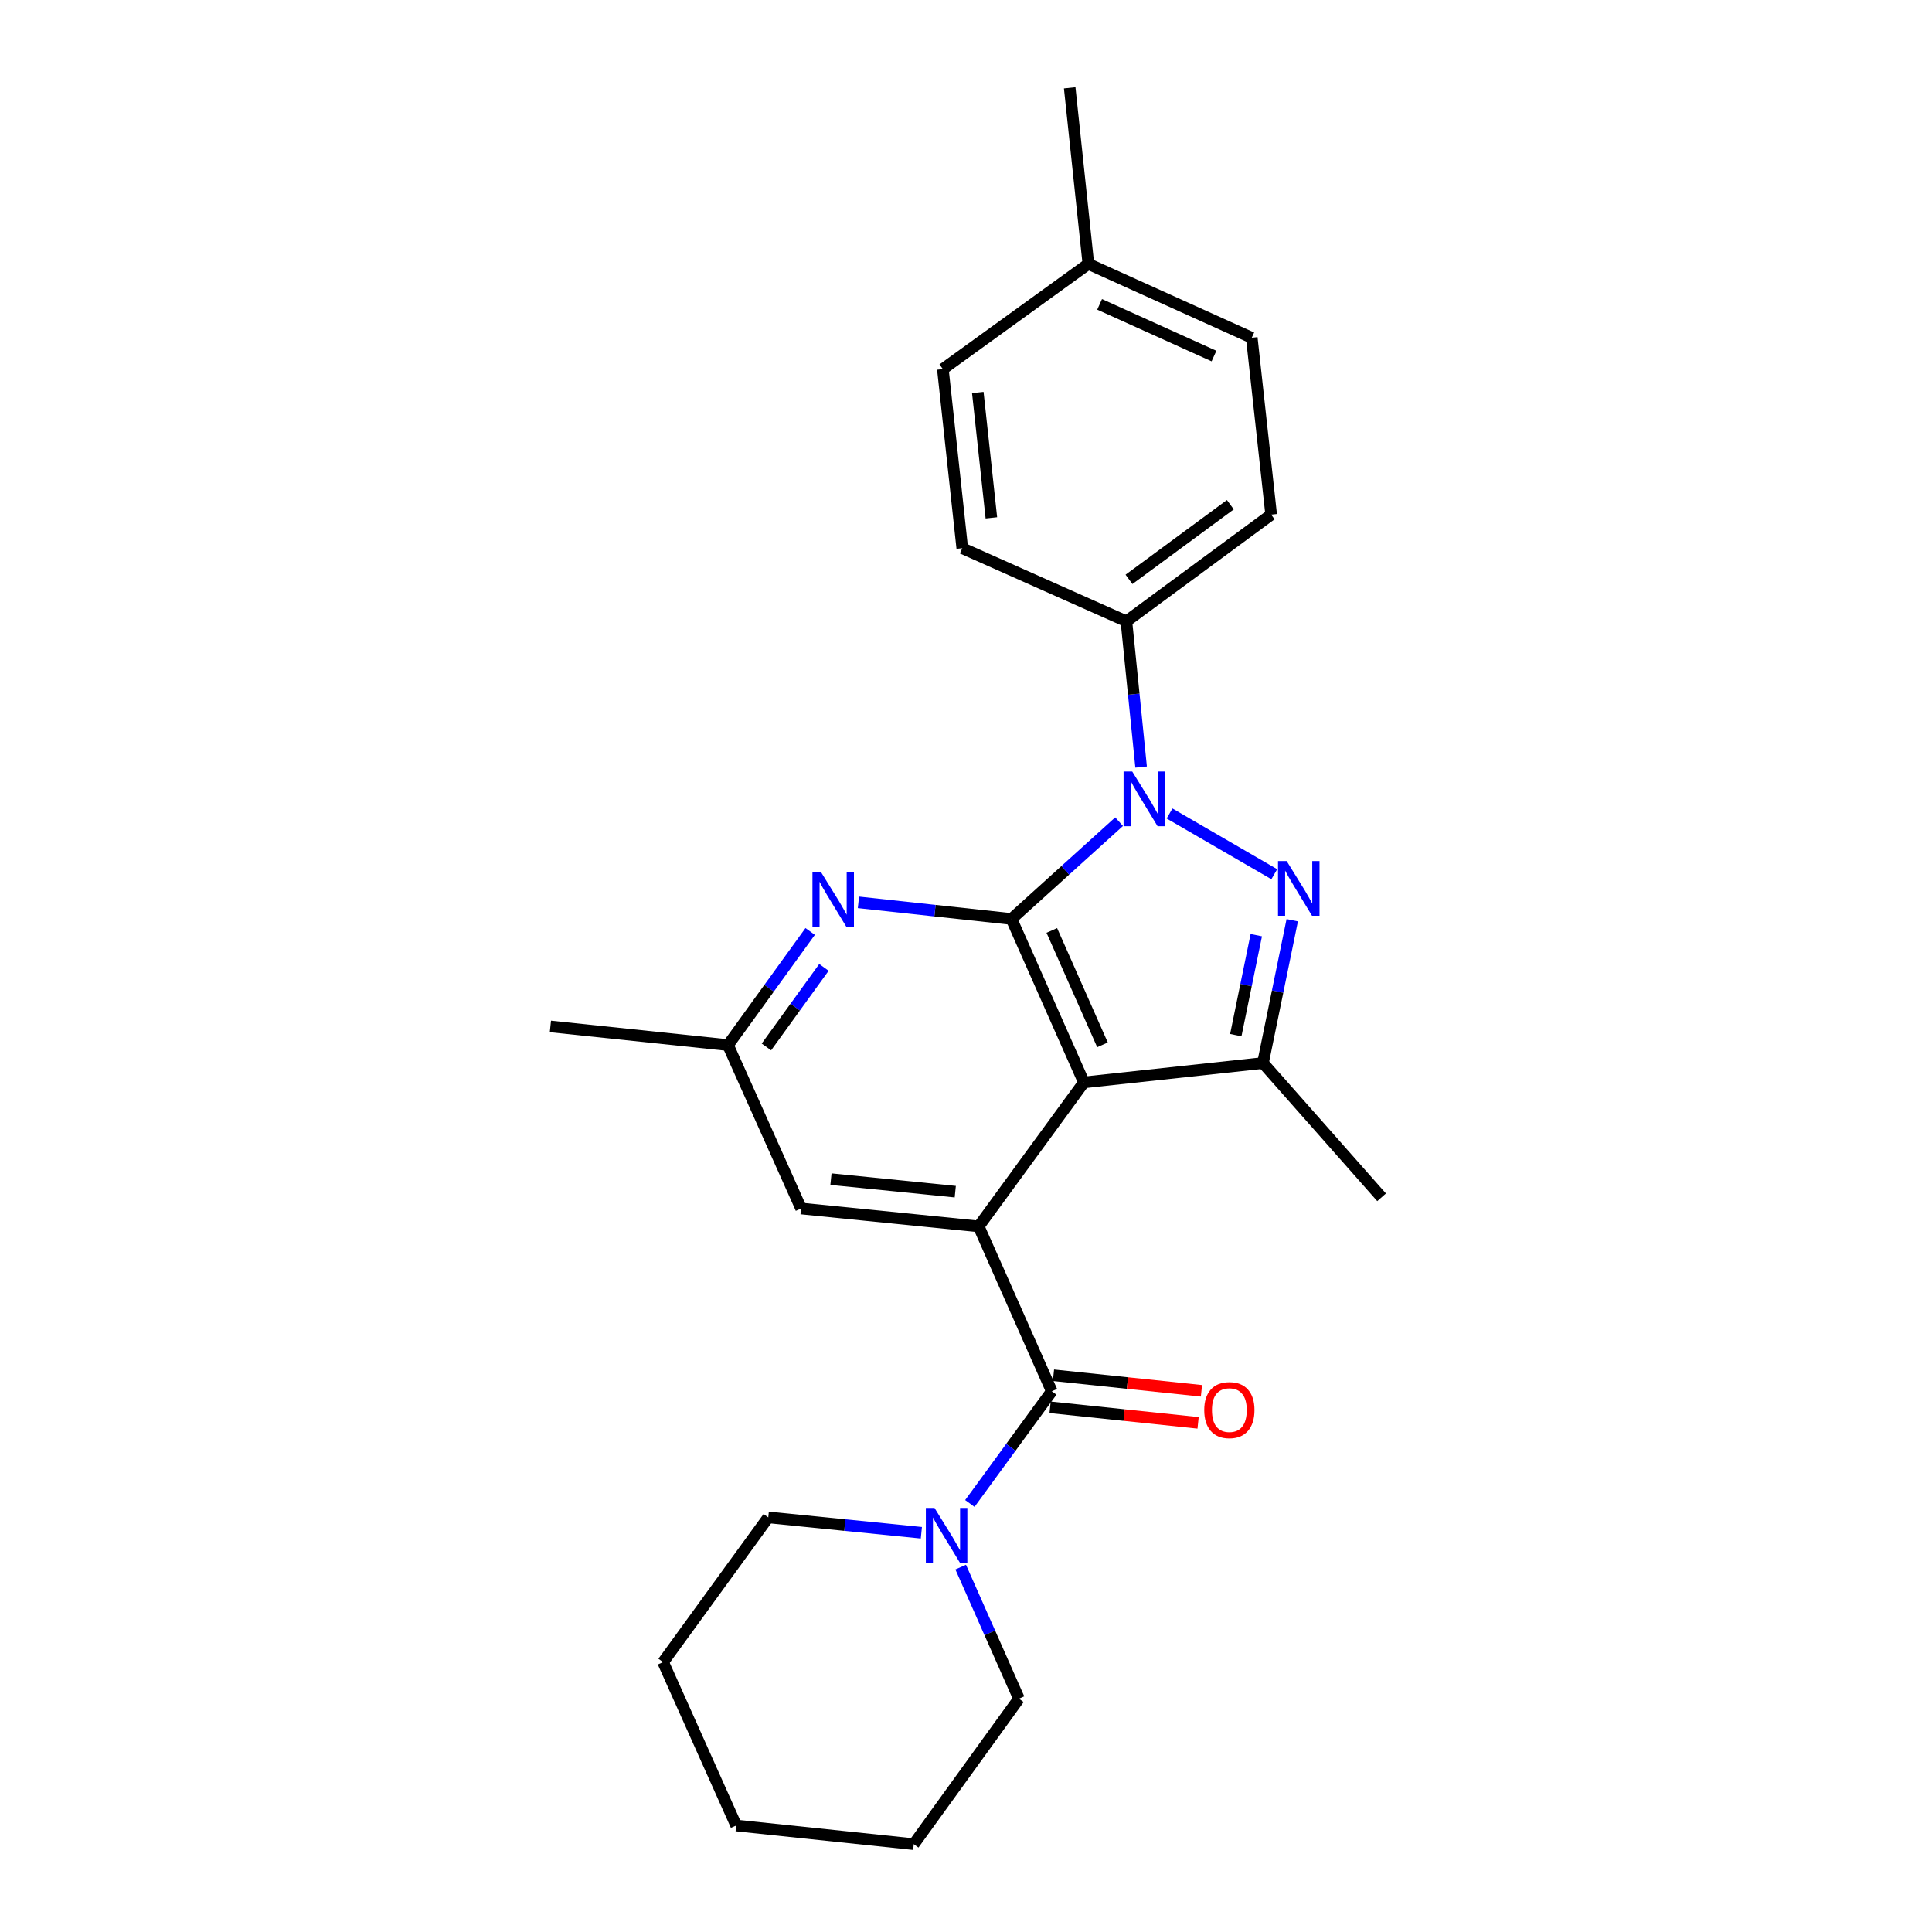 <?xml version='1.0' encoding='iso-8859-1'?>
<svg version='1.1' baseProfile='full'
              xmlns='http://www.w3.org/2000/svg'
                      xmlns:rdkit='http://www.rdkit.org/xml'
                      xmlns:xlink='http://www.w3.org/1999/xlink'
                  xml:space='preserve'
width='1000px' height='1000px' viewBox='0 0 1000 1000'>
<!-- END OF HEADER -->
<rect style='opacity:1.0;fill:#FFFFFF;stroke:none' width='1000' height='1000' x='0' y='0'> </rect>
<path class='bond-0' d='M 523.549,475.664 L 551.398,450.483' style='fill:none;fill-rule:evenodd;stroke:#000000;stroke-width:6px;stroke-linecap:butt;stroke-linejoin:miter;stroke-opacity:1' />
<path class='bond-0' d='M 551.398,450.483 L 579.247,425.301' style='fill:none;fill-rule:evenodd;stroke:#0000FF;stroke-width:6px;stroke-linecap:butt;stroke-linejoin:miter;stroke-opacity:1' />
<path class='bond-1' d='M 523.549,475.664 L 561.02,560.242' style='fill:none;fill-rule:evenodd;stroke:#000000;stroke-width:6px;stroke-linecap:butt;stroke-linejoin:miter;stroke-opacity:1' />
<path class='bond-1' d='M 544.415,481.596 L 570.645,540.801' style='fill:none;fill-rule:evenodd;stroke:#000000;stroke-width:6px;stroke-linecap:butt;stroke-linejoin:miter;stroke-opacity:1' />
<path class='bond-6' d='M 523.549,475.664 L 483.936,471.362' style='fill:none;fill-rule:evenodd;stroke:#000000;stroke-width:6px;stroke-linecap:butt;stroke-linejoin:miter;stroke-opacity:1' />
<path class='bond-6' d='M 483.936,471.362 L 444.324,467.059' style='fill:none;fill-rule:evenodd;stroke:#0000FF;stroke-width:6px;stroke-linecap:butt;stroke-linejoin:miter;stroke-opacity:1' />
<path class='bond-2' d='M 605.354,421.061 L 659.568,452.494' style='fill:none;fill-rule:evenodd;stroke:#0000FF;stroke-width:6px;stroke-linecap:butt;stroke-linejoin:miter;stroke-opacity:1' />
<path class='bond-8' d='M 590.641,397.025 L 586.831,359.303' style='fill:none;fill-rule:evenodd;stroke:#0000FF;stroke-width:6px;stroke-linecap:butt;stroke-linejoin:miter;stroke-opacity:1' />
<path class='bond-8' d='M 586.831,359.303 L 583.022,321.58' style='fill:none;fill-rule:evenodd;stroke:#000000;stroke-width:6px;stroke-linecap:butt;stroke-linejoin:miter;stroke-opacity:1' />
<path class='bond-3' d='M 561.02,560.242 L 506.559,634.788' style='fill:none;fill-rule:evenodd;stroke:#000000;stroke-width:6px;stroke-linecap:butt;stroke-linejoin:miter;stroke-opacity:1' />
<path class='bond-4' d='M 561.02,560.242 L 653.704,550.21' style='fill:none;fill-rule:evenodd;stroke:#000000;stroke-width:6px;stroke-linecap:butt;stroke-linejoin:miter;stroke-opacity:1' />
<path class='bond-25' d='M 668.864,476.308 L 661.284,513.259' style='fill:none;fill-rule:evenodd;stroke:#0000FF;stroke-width:6px;stroke-linecap:butt;stroke-linejoin:miter;stroke-opacity:1' />
<path class='bond-25' d='M 661.284,513.259 L 653.704,550.21' style='fill:none;fill-rule:evenodd;stroke:#000000;stroke-width:6px;stroke-linecap:butt;stroke-linejoin:miter;stroke-opacity:1' />
<path class='bond-25' d='M 650.255,484.042 L 644.949,509.908' style='fill:none;fill-rule:evenodd;stroke:#0000FF;stroke-width:6px;stroke-linecap:butt;stroke-linejoin:miter;stroke-opacity:1' />
<path class='bond-25' d='M 644.949,509.908 L 639.644,535.774' style='fill:none;fill-rule:evenodd;stroke:#000000;stroke-width:6px;stroke-linecap:butt;stroke-linejoin:miter;stroke-opacity:1' />
<path class='bond-5' d='M 506.559,634.788 L 544.401,720.126' style='fill:none;fill-rule:evenodd;stroke:#000000;stroke-width:6px;stroke-linecap:butt;stroke-linejoin:miter;stroke-opacity:1' />
<path class='bond-26' d='M 506.559,634.788 L 414.644,625.515' style='fill:none;fill-rule:evenodd;stroke:#000000;stroke-width:6px;stroke-linecap:butt;stroke-linejoin:miter;stroke-opacity:1' />
<path class='bond-26' d='M 494.445,616.806 L 430.105,610.315' style='fill:none;fill-rule:evenodd;stroke:#000000;stroke-width:6px;stroke-linecap:butt;stroke-linejoin:miter;stroke-opacity:1' />
<path class='bond-14' d='M 653.704,550.21 L 715.114,619.716' style='fill:none;fill-rule:evenodd;stroke:#000000;stroke-width:6px;stroke-linecap:butt;stroke-linejoin:miter;stroke-opacity:1' />
<path class='bond-7' d='M 544.401,720.126 L 523.194,749.16' style='fill:none;fill-rule:evenodd;stroke:#000000;stroke-width:6px;stroke-linecap:butt;stroke-linejoin:miter;stroke-opacity:1' />
<path class='bond-7' d='M 523.194,749.16 L 501.986,778.194' style='fill:none;fill-rule:evenodd;stroke:#0000FF;stroke-width:6px;stroke-linecap:butt;stroke-linejoin:miter;stroke-opacity:1' />
<path class='bond-11' d='M 543.53,728.417 L 581.832,732.444' style='fill:none;fill-rule:evenodd;stroke:#000000;stroke-width:6px;stroke-linecap:butt;stroke-linejoin:miter;stroke-opacity:1' />
<path class='bond-11' d='M 581.832,732.444 L 620.134,736.47' style='fill:none;fill-rule:evenodd;stroke:#FF0000;stroke-width:6px;stroke-linecap:butt;stroke-linejoin:miter;stroke-opacity:1' />
<path class='bond-11' d='M 545.273,711.834 L 583.575,715.86' style='fill:none;fill-rule:evenodd;stroke:#000000;stroke-width:6px;stroke-linecap:butt;stroke-linejoin:miter;stroke-opacity:1' />
<path class='bond-11' d='M 583.575,715.86 L 621.877,719.887' style='fill:none;fill-rule:evenodd;stroke:#FF0000;stroke-width:6px;stroke-linecap:butt;stroke-linejoin:miter;stroke-opacity:1' />
<path class='bond-10' d='M 419.34,482.124 L 398.071,511.53' style='fill:none;fill-rule:evenodd;stroke:#0000FF;stroke-width:6px;stroke-linecap:butt;stroke-linejoin:miter;stroke-opacity:1' />
<path class='bond-10' d='M 398.071,511.53 L 376.801,540.937' style='fill:none;fill-rule:evenodd;stroke:#000000;stroke-width:6px;stroke-linecap:butt;stroke-linejoin:miter;stroke-opacity:1' />
<path class='bond-10' d='M 426.471,500.718 L 411.582,521.303' style='fill:none;fill-rule:evenodd;stroke:#0000FF;stroke-width:6px;stroke-linecap:butt;stroke-linejoin:miter;stroke-opacity:1' />
<path class='bond-10' d='M 411.582,521.303 L 396.693,541.887' style='fill:none;fill-rule:evenodd;stroke:#000000;stroke-width:6px;stroke-linecap:butt;stroke-linejoin:miter;stroke-opacity:1' />
<path class='bond-18' d='M 497.253,811.134 L 512.332,845.183' style='fill:none;fill-rule:evenodd;stroke:#0000FF;stroke-width:6px;stroke-linecap:butt;stroke-linejoin:miter;stroke-opacity:1' />
<path class='bond-18' d='M 512.332,845.183 L 527.411,879.231' style='fill:none;fill-rule:evenodd;stroke:#000000;stroke-width:6px;stroke-linecap:butt;stroke-linejoin:miter;stroke-opacity:1' />
<path class='bond-19' d='M 476.899,793.351 L 437.276,789.375' style='fill:none;fill-rule:evenodd;stroke:#0000FF;stroke-width:6px;stroke-linecap:butt;stroke-linejoin:miter;stroke-opacity:1' />
<path class='bond-19' d='M 437.276,789.375 L 397.654,785.398' style='fill:none;fill-rule:evenodd;stroke:#000000;stroke-width:6px;stroke-linecap:butt;stroke-linejoin:miter;stroke-opacity:1' />
<path class='bond-12' d='M 583.022,321.58 L 657.957,266.368' style='fill:none;fill-rule:evenodd;stroke:#000000;stroke-width:6px;stroke-linecap:butt;stroke-linejoin:miter;stroke-opacity:1' />
<path class='bond-12' d='M 584.371,299.874 L 636.825,261.225' style='fill:none;fill-rule:evenodd;stroke:#000000;stroke-width:6px;stroke-linecap:butt;stroke-linejoin:miter;stroke-opacity:1' />
<path class='bond-13' d='M 583.022,321.58 L 498.064,283.737' style='fill:none;fill-rule:evenodd;stroke:#000000;stroke-width:6px;stroke-linecap:butt;stroke-linejoin:miter;stroke-opacity:1' />
<path class='bond-9' d='M 414.644,625.515 L 376.801,540.937' style='fill:none;fill-rule:evenodd;stroke:#000000;stroke-width:6px;stroke-linecap:butt;stroke-linejoin:miter;stroke-opacity:1' />
<path class='bond-20' d='M 376.801,540.937 L 284.886,531.274' style='fill:none;fill-rule:evenodd;stroke:#000000;stroke-width:6px;stroke-linecap:butt;stroke-linejoin:miter;stroke-opacity:1' />
<path class='bond-15' d='M 657.957,266.368 L 647.915,174.832' style='fill:none;fill-rule:evenodd;stroke:#000000;stroke-width:6px;stroke-linecap:butt;stroke-linejoin:miter;stroke-opacity:1' />
<path class='bond-16' d='M 498.064,283.737 L 488.022,191.053' style='fill:none;fill-rule:evenodd;stroke:#000000;stroke-width:6px;stroke-linecap:butt;stroke-linejoin:miter;stroke-opacity:1' />
<path class='bond-16' d='M 513.135,268.039 L 506.106,203.16' style='fill:none;fill-rule:evenodd;stroke:#000000;stroke-width:6px;stroke-linecap:butt;stroke-linejoin:miter;stroke-opacity:1' />
<path class='bond-27' d='M 647.915,174.832 L 563.336,136.61' style='fill:none;fill-rule:evenodd;stroke:#000000;stroke-width:6px;stroke-linecap:butt;stroke-linejoin:miter;stroke-opacity:1' />
<path class='bond-27' d='M 628.361,184.294 L 569.156,157.539' style='fill:none;fill-rule:evenodd;stroke:#000000;stroke-width:6px;stroke-linecap:butt;stroke-linejoin:miter;stroke-opacity:1' />
<path class='bond-17' d='M 488.022,191.053 L 563.336,136.61' style='fill:none;fill-rule:evenodd;stroke:#000000;stroke-width:6px;stroke-linecap:butt;stroke-linejoin:miter;stroke-opacity:1' />
<path class='bond-21' d='M 563.336,136.61 L 553.674,45.455' style='fill:none;fill-rule:evenodd;stroke:#000000;stroke-width:6px;stroke-linecap:butt;stroke-linejoin:miter;stroke-opacity:1' />
<path class='bond-22' d='M 527.411,879.231 L 472.968,954.545' style='fill:none;fill-rule:evenodd;stroke:#000000;stroke-width:6px;stroke-linecap:butt;stroke-linejoin:miter;stroke-opacity:1' />
<path class='bond-23' d='M 397.654,785.398 L 343.211,860.314' style='fill:none;fill-rule:evenodd;stroke:#000000;stroke-width:6px;stroke-linecap:butt;stroke-linejoin:miter;stroke-opacity:1' />
<path class='bond-28' d='M 472.968,954.545 L 381.053,944.883' style='fill:none;fill-rule:evenodd;stroke:#000000;stroke-width:6px;stroke-linecap:butt;stroke-linejoin:miter;stroke-opacity:1' />
<path class='bond-24' d='M 343.211,860.314 L 381.053,944.883' style='fill:none;fill-rule:evenodd;stroke:#000000;stroke-width:6px;stroke-linecap:butt;stroke-linejoin:miter;stroke-opacity:1' />
<path  class='atom-1' d='M 586.044 399.335
L 595.324 414.335
Q 596.244 415.815, 597.724 418.495
Q 599.204 421.175, 599.284 421.335
L 599.284 399.335
L 603.044 399.335
L 603.044 427.655
L 599.164 427.655
L 589.204 411.255
Q 588.044 409.335, 586.804 407.135
Q 585.604 404.935, 585.244 404.255
L 585.244 427.655
L 581.564 427.655
L 581.564 399.335
L 586.044 399.335
' fill='#0000FF'/>
<path  class='atom-3' d='M 665.981 445.682
L 675.261 460.682
Q 676.181 462.162, 677.661 464.842
Q 679.141 467.522, 679.221 467.682
L 679.221 445.682
L 682.981 445.682
L 682.981 474.002
L 679.101 474.002
L 669.141 457.602
Q 667.981 455.682, 666.741 453.482
Q 665.541 451.282, 665.181 450.602
L 665.181 474.002
L 661.501 474.002
L 661.501 445.682
L 665.981 445.682
' fill='#0000FF'/>
<path  class='atom-7' d='M 425.003 451.481
L 434.283 466.481
Q 435.203 467.961, 436.683 470.641
Q 438.163 473.321, 438.243 473.481
L 438.243 451.481
L 442.003 451.481
L 442.003 479.801
L 438.123 479.801
L 428.163 463.401
Q 427.003 461.481, 425.763 459.281
Q 424.563 457.081, 424.203 456.401
L 424.203 479.801
L 420.523 479.801
L 420.523 451.481
L 425.003 451.481
' fill='#0000FF'/>
<path  class='atom-8' d='M 483.698 780.502
L 492.978 795.502
Q 493.898 796.982, 495.378 799.662
Q 496.858 802.342, 496.938 802.502
L 496.938 780.502
L 500.698 780.502
L 500.698 808.822
L 496.818 808.822
L 486.858 792.422
Q 485.698 790.502, 484.458 788.302
Q 483.258 786.102, 482.898 785.422
L 482.898 808.822
L 479.218 808.822
L 479.218 780.502
L 483.698 780.502
' fill='#0000FF'/>
<path  class='atom-12' d='M 623.316 729.868
Q 623.316 723.068, 626.676 719.268
Q 630.036 715.468, 636.316 715.468
Q 642.596 715.468, 645.956 719.268
Q 649.316 723.068, 649.316 729.868
Q 649.316 736.748, 645.916 740.668
Q 642.516 744.548, 636.316 744.548
Q 630.076 744.548, 626.676 740.668
Q 623.316 736.788, 623.316 729.868
M 636.316 741.348
Q 640.636 741.348, 642.956 738.468
Q 645.316 735.548, 645.316 729.868
Q 645.316 724.308, 642.956 721.508
Q 640.636 718.668, 636.316 718.668
Q 631.996 718.668, 629.636 721.468
Q 627.316 724.268, 627.316 729.868
Q 627.316 735.588, 629.636 738.468
Q 631.996 741.348, 636.316 741.348
' fill='#FF0000'/>
</svg>
